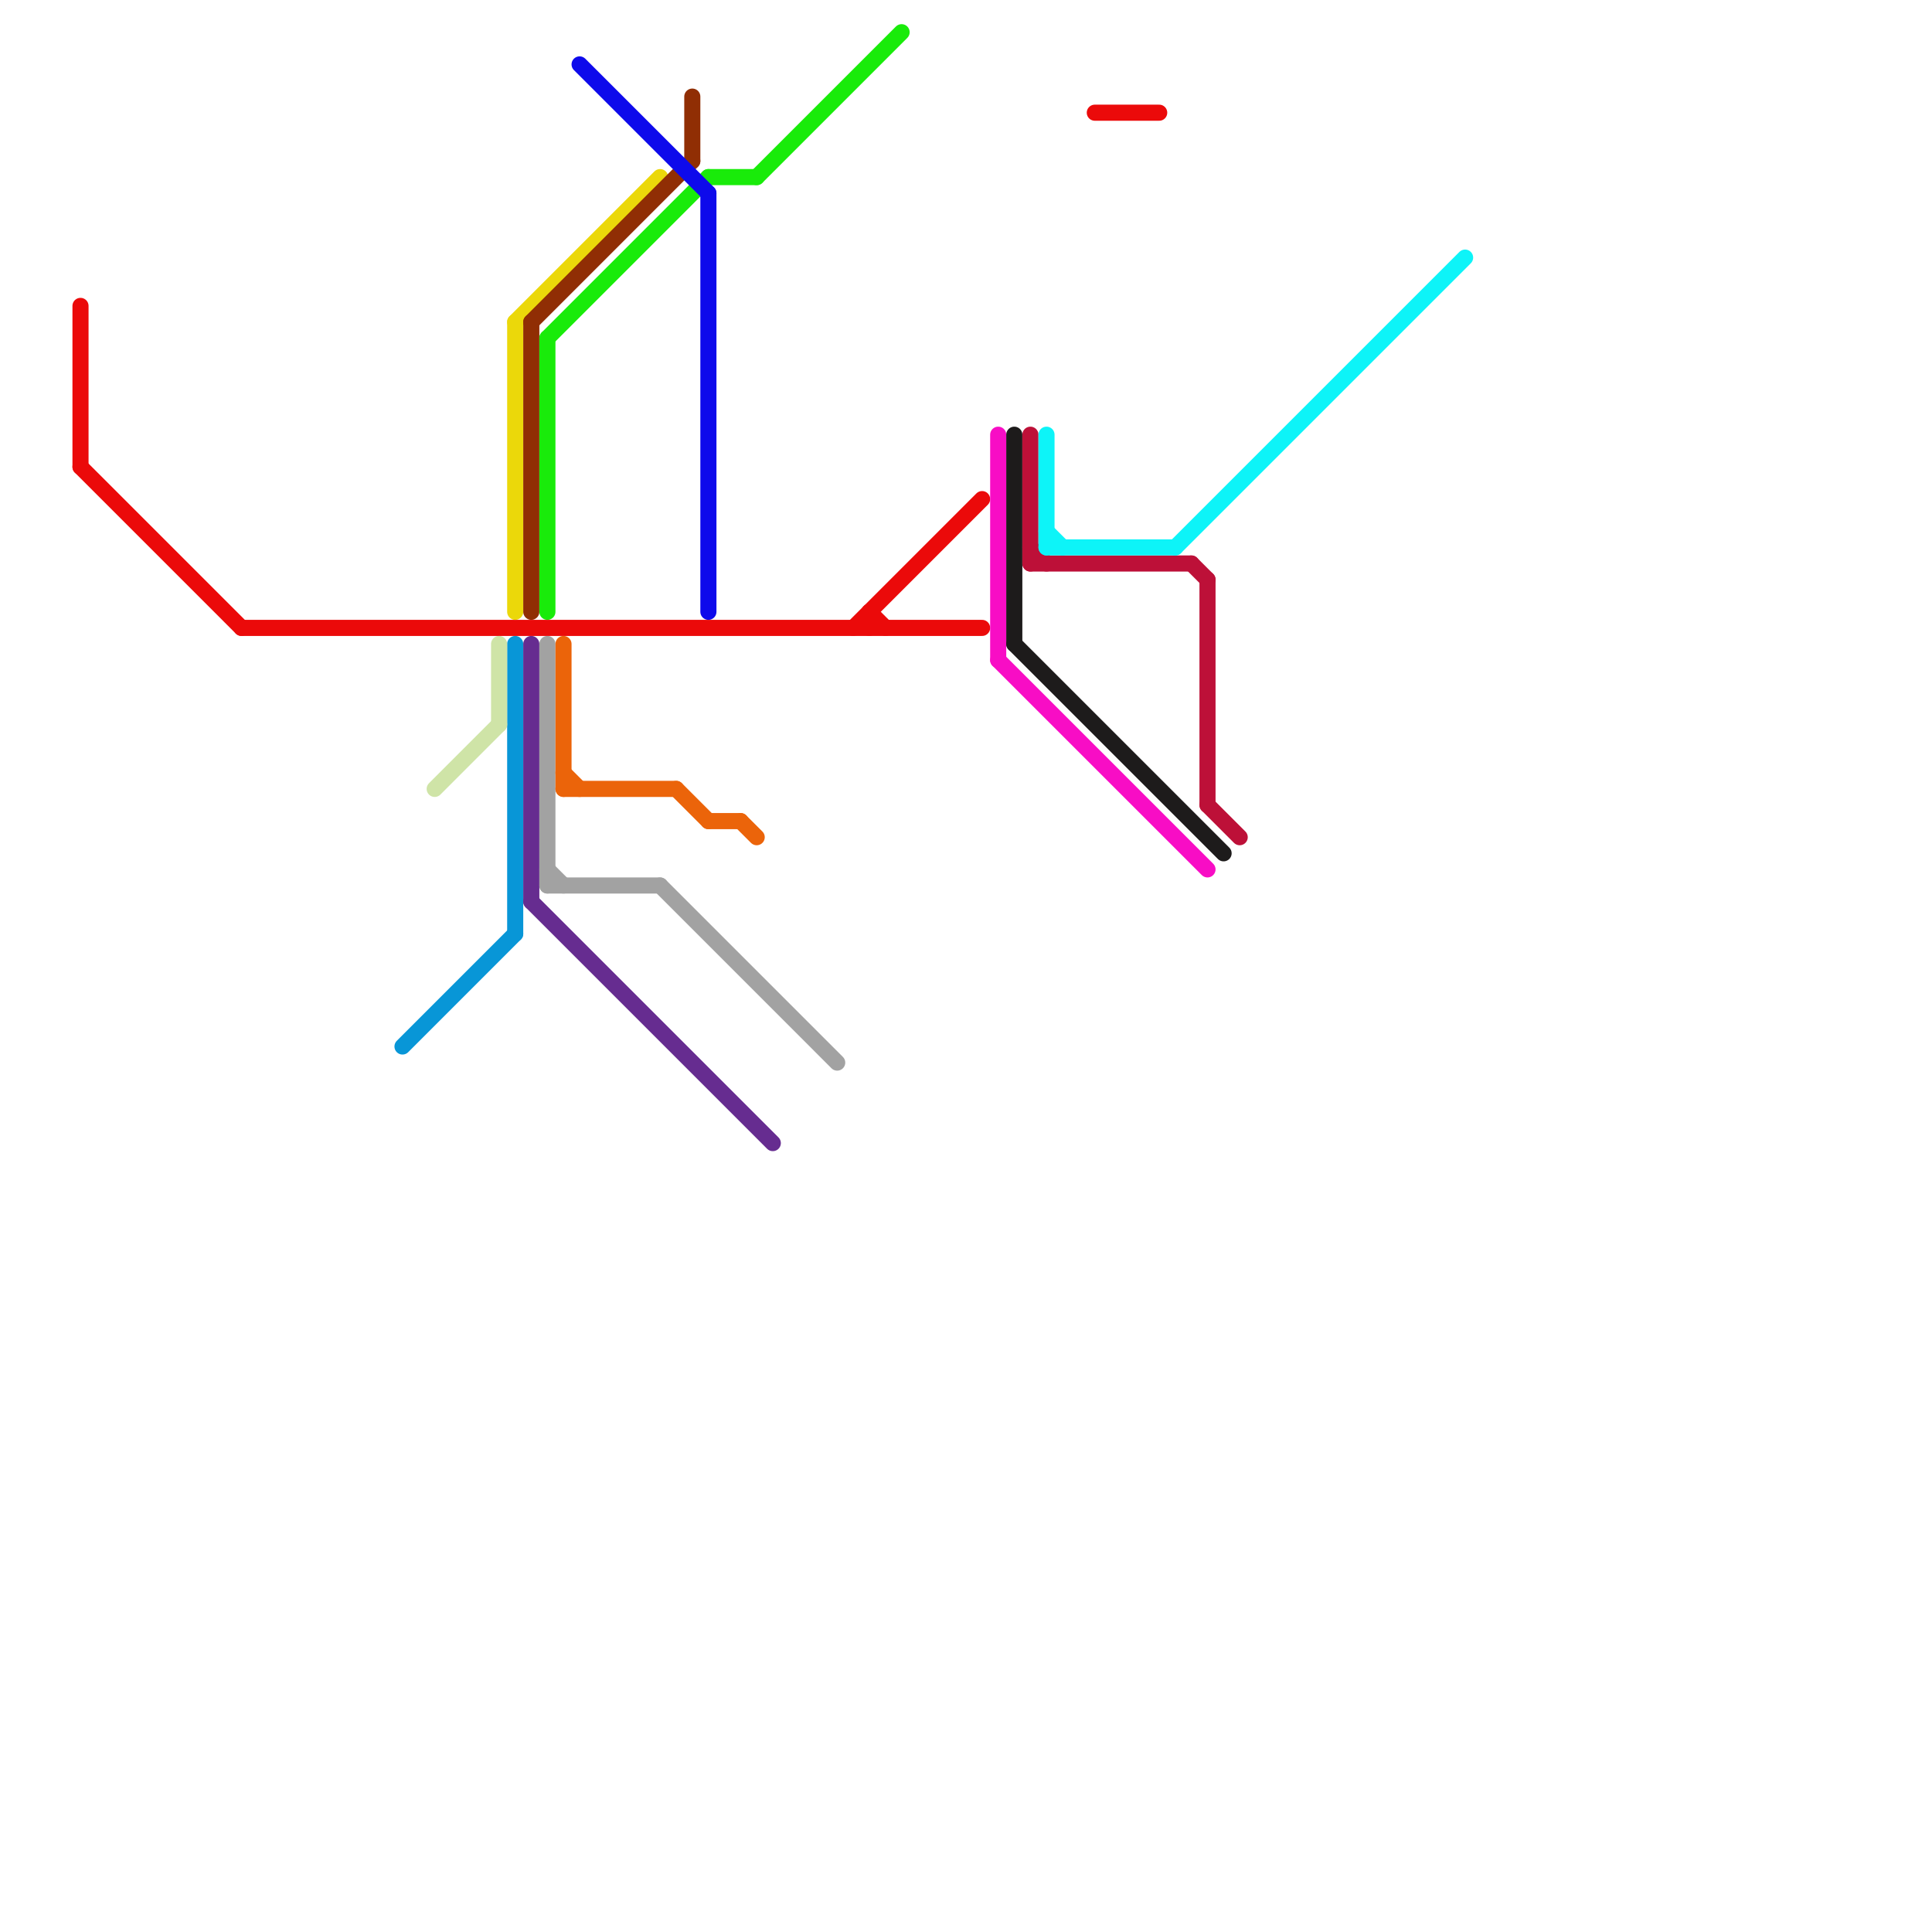 
<svg version="1.1" xmlns="http://www.w3.org/2000/svg" viewBox="0 0 120 120">
<style>text { font: 1px Helvetica; font-weight: 600; white-space: pre; dominant-baseline: central; } line { stroke-width: 1; fill: none; stroke-linecap: round; stroke-linejoin: round; } .c0 { stroke: #eb0a0a } .c1 { stroke: #0896d7 } .c2 { stroke: #cfe4a7 } .c3 { stroke: #ebd80a } .c4 { stroke: #902e04 } .c5 { stroke: #662c90 } .c6 { stroke: #19eb0a } .c7 { stroke: #a2a2a2 } .c8 { stroke: #eb640a } .c9 { stroke: #0e0aeb } .c10 { stroke: #f80dc5 } .c11 { stroke: #1d1b1b } .c12 { stroke: #bd1038 } .c13 { stroke: #0df4f8 }</style><defs><g id="wm-xf"><circle r="1.2" fill="#000"/><circle r="0.9" fill="#fff"/><circle r="0.6" fill="#000"/><circle r="0.3" fill="#fff"/></g><g id="wm"><circle r="0.6" fill="#000"/><circle r="0.3" fill="#fff"/></g></defs><line class="c0" x1="68" y1="7" x2="72" y2="7"/><line class="c0" x1="5" y1="19" x2="5" y2="29"/><line class="c0" x1="53" y1="39" x2="61" y2="31"/><line class="c0" x1="54" y1="38" x2="54" y2="39"/><line class="c0" x1="54" y1="38" x2="55" y2="39"/><line class="c0" x1="5" y1="29" x2="15" y2="39"/><line class="c0" x1="15" y1="39" x2="61" y2="39"/><line class="c1" x1="25" y1="65" x2="32" y2="58"/><line class="c1" x1="32" y1="40" x2="32" y2="58"/><line class="c2" x1="31" y1="40" x2="31" y2="45"/><line class="c2" x1="27" y1="49" x2="31" y2="45"/><line class="c3" x1="32" y1="20" x2="32" y2="38"/><line class="c3" x1="32" y1="20" x2="41" y2="11"/><line class="c4" x1="33" y1="20" x2="43" y2="10"/><line class="c4" x1="33" y1="20" x2="33" y2="38"/><line class="c4" x1="43" y1="6" x2="43" y2="10"/><line class="c5" x1="33" y1="56" x2="48" y2="71"/><line class="c5" x1="33" y1="40" x2="33" y2="56"/><line class="c6" x1="47" y1="11" x2="56" y2="2"/><line class="c6" x1="34" y1="21" x2="34" y2="38"/><line class="c6" x1="44" y1="11" x2="47" y2="11"/><line class="c6" x1="34" y1="21" x2="44" y2="11"/><line class="c7" x1="34" y1="54" x2="35" y2="55"/><line class="c7" x1="34" y1="40" x2="34" y2="55"/><line class="c7" x1="41" y1="55" x2="52" y2="66"/><line class="c7" x1="34" y1="55" x2="41" y2="55"/><line class="c8" x1="42" y1="49" x2="44" y2="51"/><line class="c8" x1="35" y1="49" x2="42" y2="49"/><line class="c8" x1="44" y1="51" x2="46" y2="51"/><line class="c8" x1="46" y1="51" x2="47" y2="52"/><line class="c8" x1="35" y1="40" x2="35" y2="49"/><line class="c8" x1="35" y1="48" x2="36" y2="49"/><line class="c9" x1="36" y1="4" x2="44" y2="12"/><line class="c9" x1="44" y1="12" x2="44" y2="38"/><line class="c10" x1="62" y1="27" x2="62" y2="41"/><line class="c10" x1="62" y1="41" x2="75" y2="54"/><line class="c11" x1="63" y1="40" x2="76" y2="53"/><line class="c11" x1="63" y1="27" x2="63" y2="40"/><line class="c12" x1="64" y1="27" x2="64" y2="35"/><line class="c12" x1="74" y1="35" x2="75" y2="36"/><line class="c12" x1="75" y1="36" x2="75" y2="50"/><line class="c12" x1="64" y1="34" x2="65" y2="35"/><line class="c12" x1="75" y1="50" x2="77" y2="52"/><line class="c12" x1="64" y1="35" x2="74" y2="35"/><line class="c13" x1="65" y1="27" x2="65" y2="34"/><line class="c13" x1="65" y1="34" x2="73" y2="34"/><line class="c13" x1="65" y1="33" x2="66" y2="34"/><line class="c13" x1="73" y1="34" x2="91" y2="16"/>
</svg>

